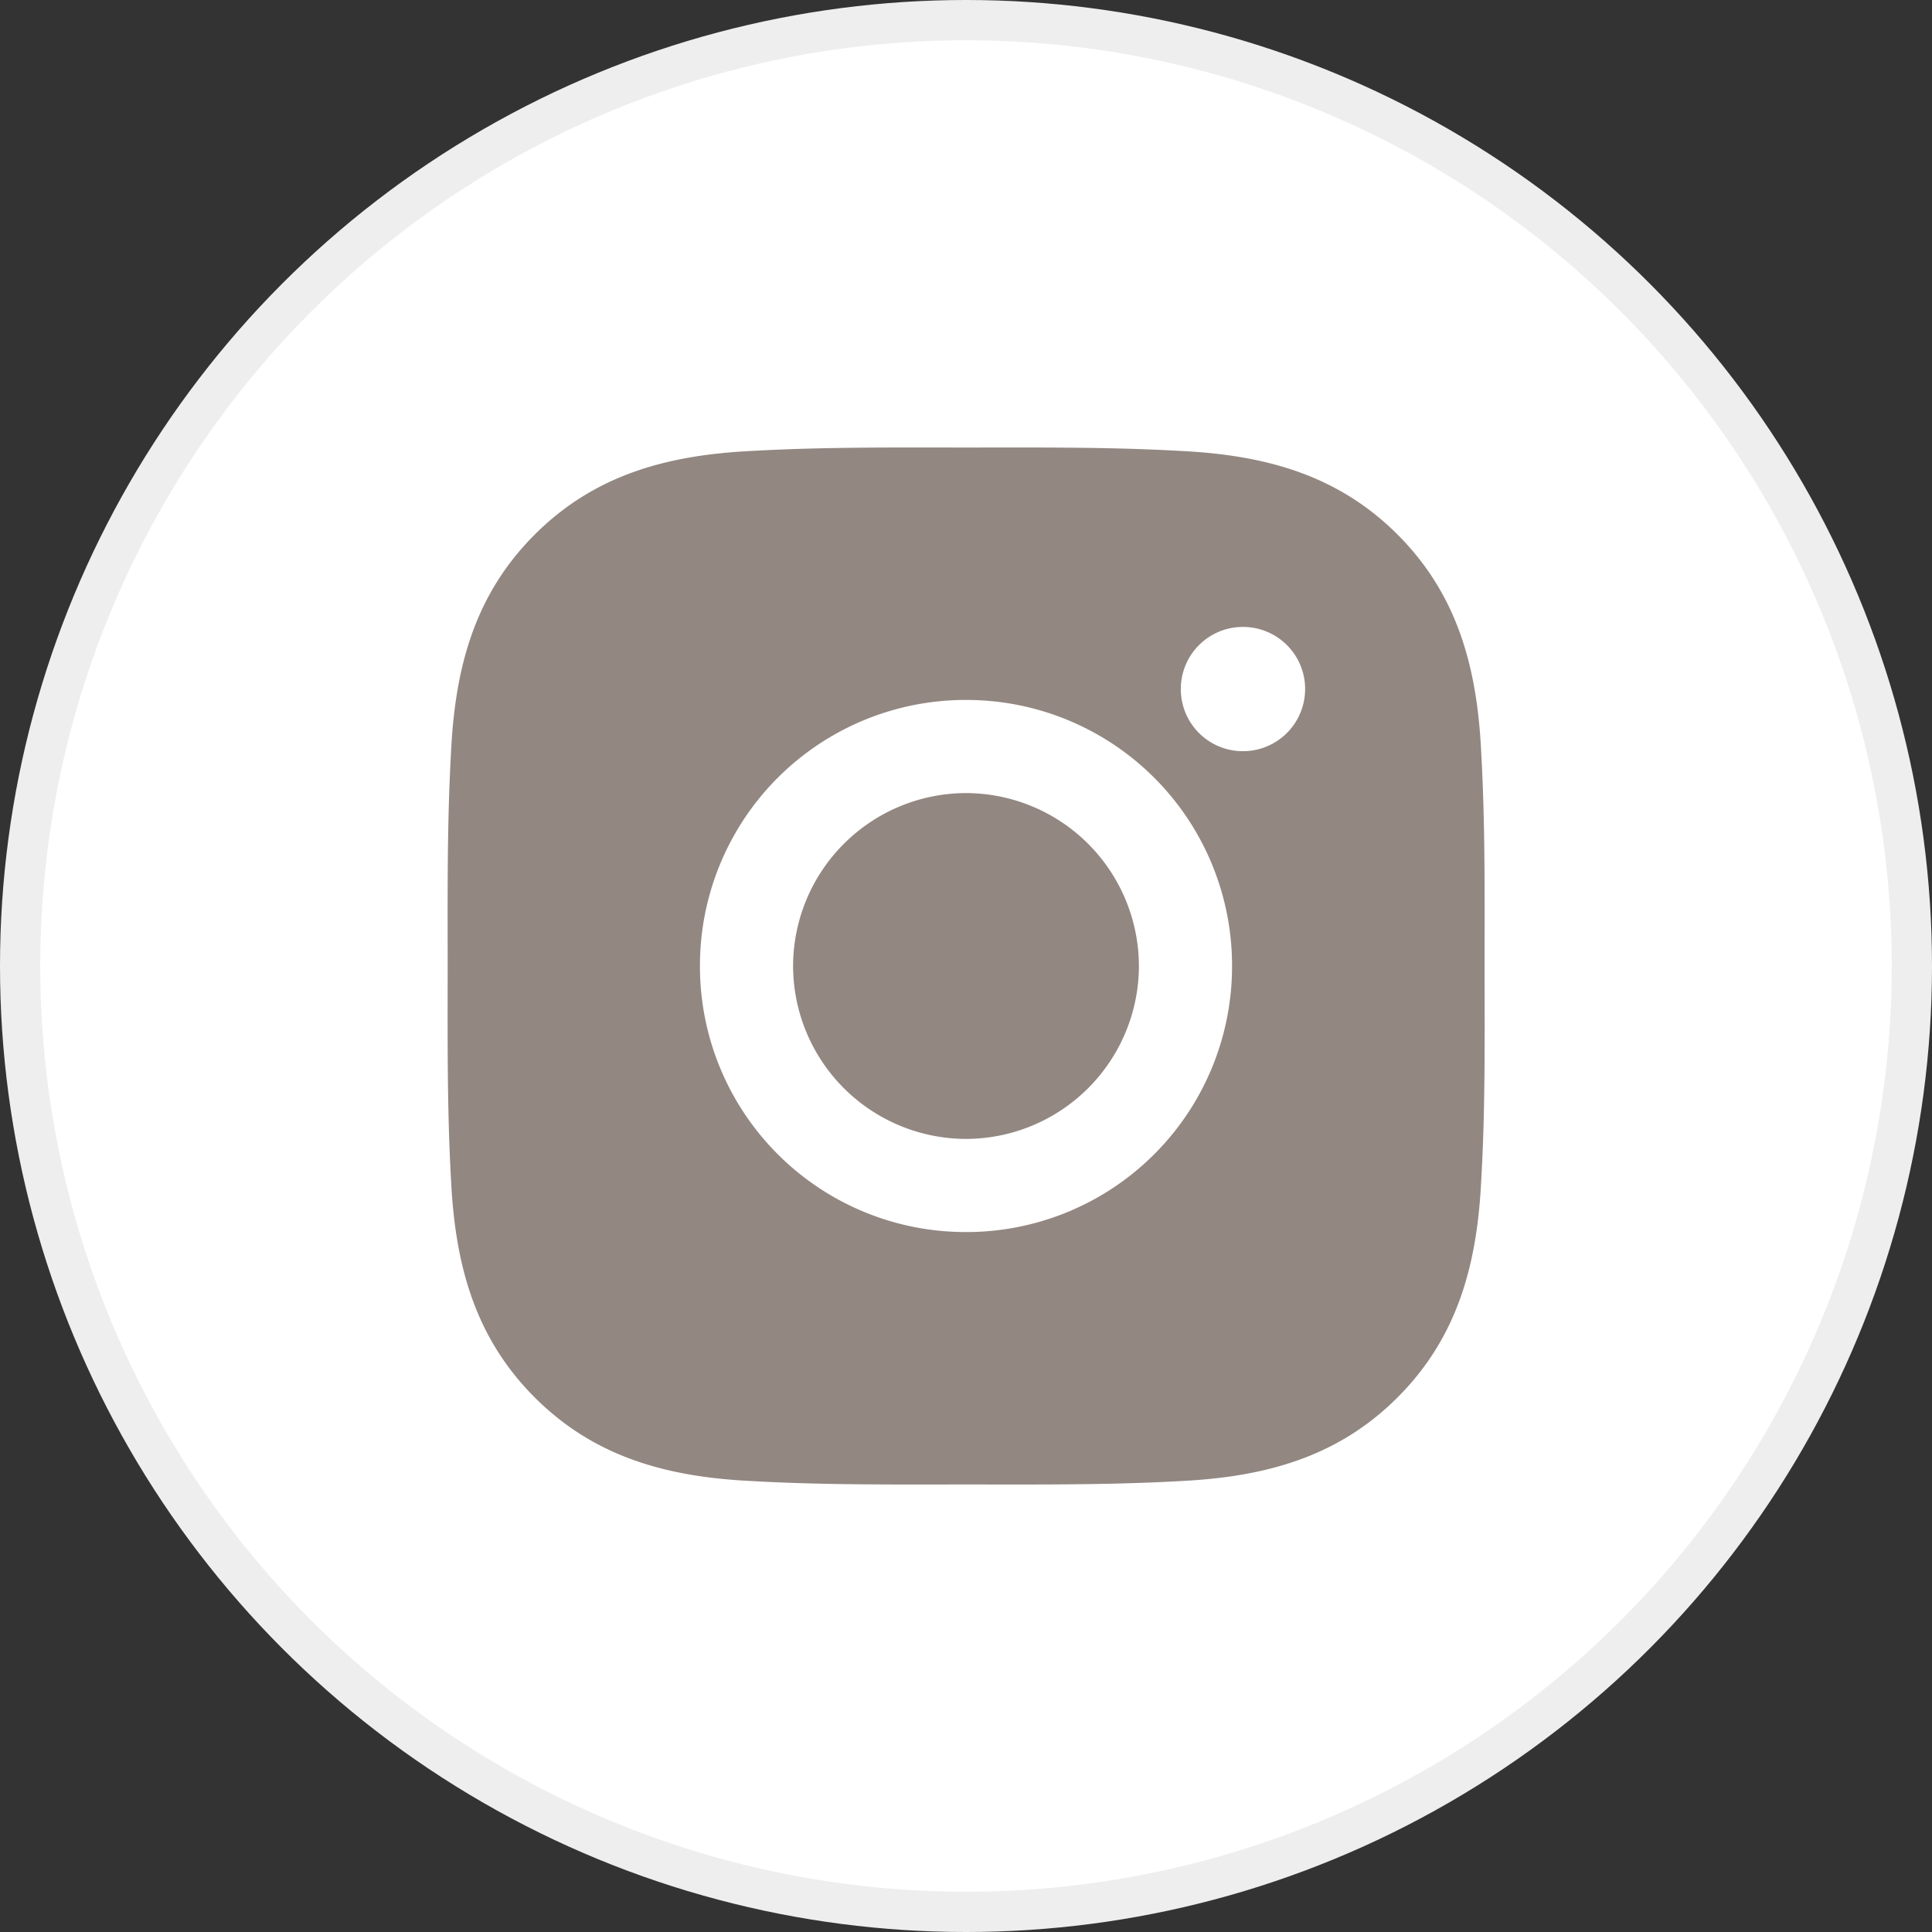 <svg width="48" height="48" fill="none" xmlns="http://www.w3.org/2000/svg"><rect width="100%" height="100%" fill="#333333" stroke="none"/><circle cx="24" cy="24" r="23.5" fill="#fff" stroke="#EEE"/><path d="M24 19.704A4.305 4.305 0 0019.704 24 4.305 4.305 0 0024 28.296 4.305 4.305 0 0028.296 24 4.305 4.305 0 0024 19.704zM36.884 24c0-1.779.016-3.542-.084-5.317-.1-2.063-.57-3.893-2.078-5.402-1.512-1.51-3.339-1.978-5.401-2.078-1.78-.1-3.542-.084-5.318-.084-1.779 0-3.541-.016-5.317.084-2.063.1-3.893.57-5.401 2.079-1.512 1.51-1.979 3.338-2.079 5.4-.1 1.78-.084 3.542-.084 5.318 0 1.776-.016 3.542.084 5.317.1 2.063.57 3.893 2.079 5.402 1.511 1.511 3.338 1.978 5.4 2.078 1.78.1 3.543.084 5.318.084 1.78 0 3.542.016 5.318-.084 2.062-.1 3.893-.57 5.4-2.078 1.512-1.512 1.98-3.339 2.08-5.402.103-1.775.083-3.538.083-5.317zM24 30.61A6.6 6.6 0 0117.39 24 6.6 6.6 0 0124 17.39 6.6 6.6 0 0130.61 24 6.6 6.6 0 0124 30.61zm6.88-11.947c-.854 0-1.543-.69-1.543-1.543 0-.854.69-1.544 1.543-1.544a1.542 1.542 0 011.427 2.135 1.542 1.542 0 01-1.427.952z" fill="#928781"/></svg>